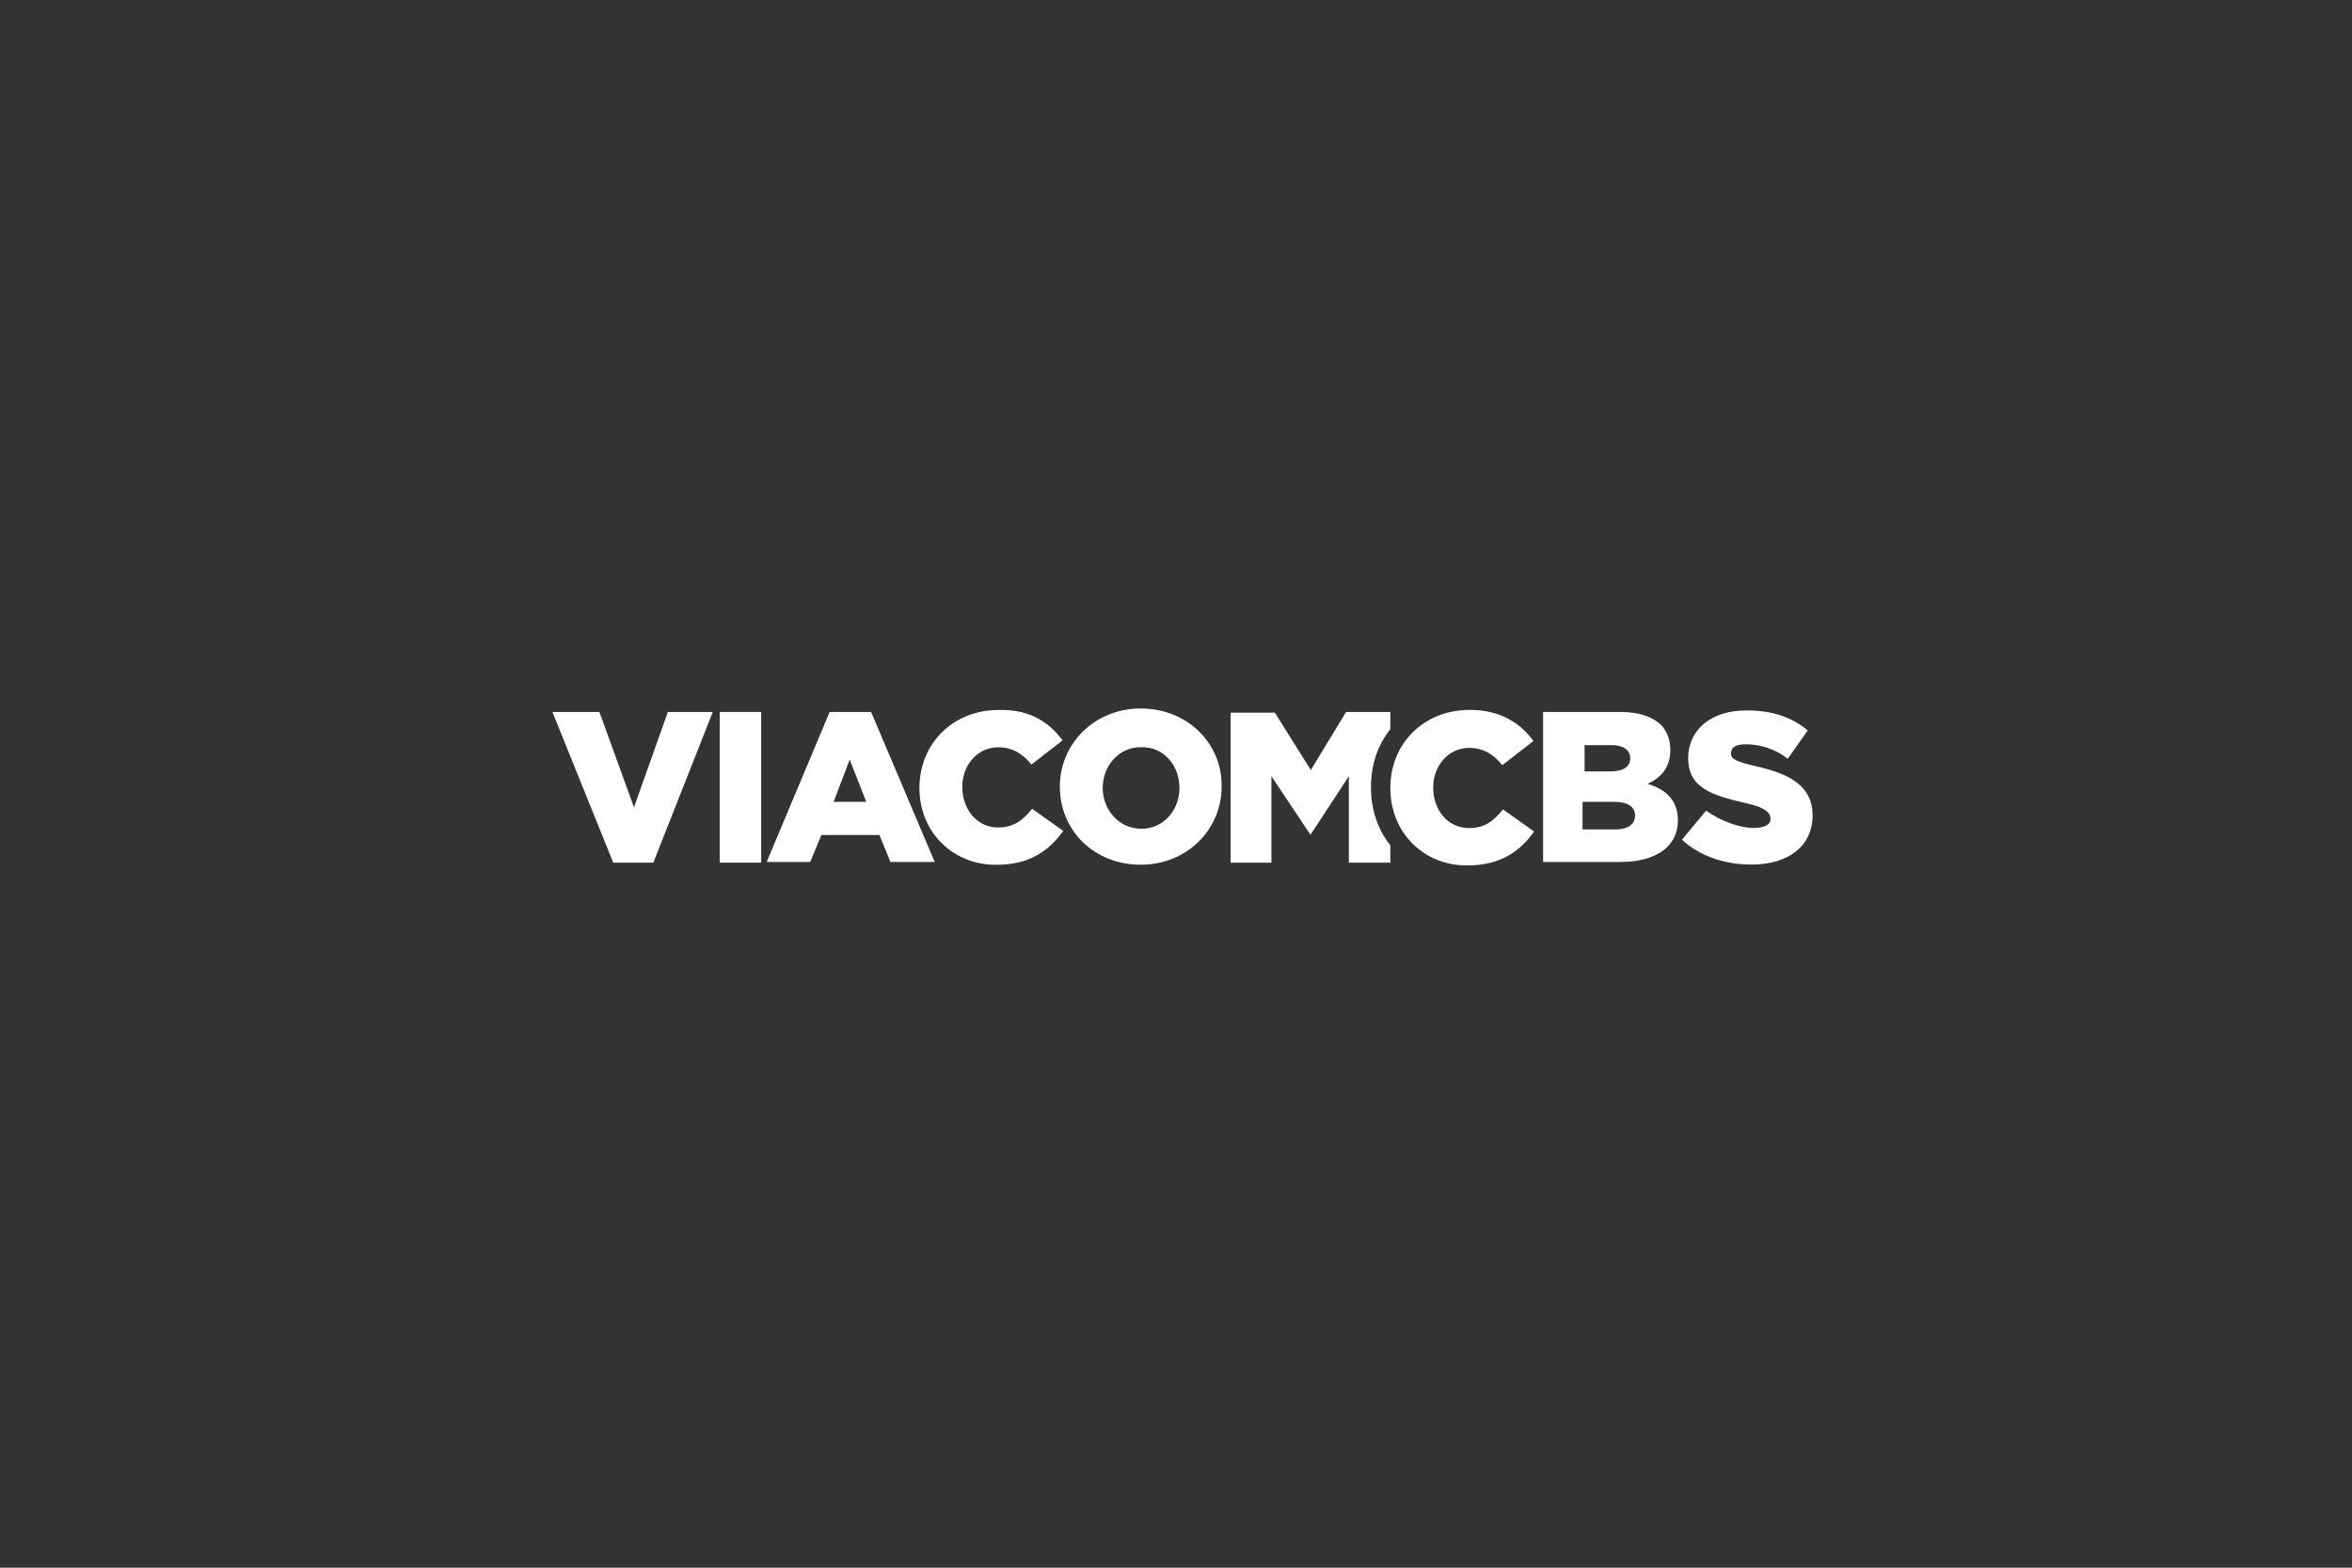 <?xml version="1.0" encoding="utf-8"?>
<!-- Generator: Adobe Illustrator 23.0.5, SVG Export Plug-In . SVG Version: 6.00 Build 0)  -->
<svg version="1.1" id="Capa_1" xmlns="http://www.w3.org/2000/svg" xmlns:xlink="http://www.w3.org/1999/xlink" x="0px" y="0px"
	 viewBox="0 0 340.2 226.8" style="enable-background:new 0 0 340.2 226.8;" xml:space="preserve">
<rect x="0" y="0" width="340.2" height="226.8" fill="#333333" stroke="none"/>
<style type="text/css">
	.st0{fill:#FFFFFF;}
</style>
<g id="Homepage">
	<g transform="translate(-30, -35)">
		<g transform="translate(30, 35)">
			<g id="Group-21" transform="translate(0, 0)">
				<path id="Fill-1" class="st0" d="M201.1,103v2.5c-1.9,2.4-2.8,5.2-2.8,8.4l0,0c0,3.1,0.9,6,2.8,8.4v2.5l0,0l0,0h-6v-12.5
					l-5.5,8.4h-0.1l-5.6-8.4v12.5H178v-21.7h6.4l5.2,8.3l5.1-8.4H201.1z"/>
				<path id="Fill-3" class="st0" d="M236.5,118c0,1.3-1.1,2-2.9,2h-4.7v-4h4.5C235.6,116,236.5,116.8,236.5,118L236.5,118z
					 M229.1,107.8h4c1.7,0,2.7,0.7,2.7,1.9l0,0c0,1.3-1.1,1.9-2.9,1.9h-3.7V107.8z M238.3,113.4c2-0.9,3.3-2.4,3.3-4.9l0,0
					c0-1.5-0.5-2.7-1.3-3.6c-1.3-1.2-3.2-1.9-5.9-1.9h-11.2v21.7h11.2c5.2,0,8.3-2.3,8.3-6l0,0C242.7,115.8,241,114.2,238.3,113.4
					L238.3,113.4z"/>
				<polygon id="Fill-5" class="st0" points="79.9,103 86.7,103 91.7,116.8 96.6,103 103.1,103 94.5,124.8 88.7,124.8 				"/>
				<polygon id="Fill-7" class="st0" points="104.1,103 110.1,103 110.1,124.8 104.1,124.8 				"/>
				<g id="Group-11" transform="translate(40.089, 0.01)">
					<g id="Clip-10">
					</g>
					<path id="Fill-9" class="st0" d="M92.9,114L92.9,114c0-6.4,4.8-11.3,11.5-11.3c4.4-0.1,7.2,1.7,9.2,4.4l-4.5,3.5
						c-1.2-1.5-2.7-2.5-4.8-2.5c-3.1,0-5.2,2.7-5.2,5.7l0,0c0,3.3,2.1,5.9,5.2,5.9c2.3,0,3.6-1.1,4.9-2.7l4.5,3.2
						c-2,2.8-4.8,4.9-9.6,4.9C97.9,125.2,92.9,120.5,92.9,114"/>
				</g>
				<path id="Fill-12" class="st0" d="M201.1,114L201.1,114c0-6.4,4.8-11.3,11.5-11.3c4.4,0,7.3,1.9,9.2,4.5l-4.5,3.5
					c-1.2-1.5-2.7-2.5-4.8-2.5c-3.1,0-5.2,2.7-5.2,5.7l0,0c0,3.3,2.1,5.9,5.2,5.9c2.3,0,3.6-1.1,4.9-2.7l4.5,3.2
					c-2,2.8-4.8,4.9-9.6,4.9C206,125.3,201.1,120.5,201.1,114"/>
				<g id="Group-16" transform="translate(123.579, 0.079)">
					<g id="Clip-15">
					</g>
					<path id="Fill-14" class="st0" d="M123.2,117.2c2.4,1.7,5.1,2.5,6.8,2.5c1.7,0,2.9-0.5,2.4-1.9c-0.4-0.7-1.3-1.2-3.5-1.7
						c-4.7-1.1-8.3-2.1-8.3-6.5l0,0c0-4,3.2-6.9,8.4-6.9c3.7,0,6.5,0.9,8.9,2.9l-2.9,4.1c-2-1.6-4.3-2.1-6.1-2.1
						c-1.5,0-2.1,0.5-2.1,1.3l0,0c0,0.9,0.8,1.2,3.7,1.9c4.9,1.1,8.1,2.9,8.1,7.1l0,0c0,4.4-3.5,7.1-8.8,7.1
						c-3.9,0-7.5-1.2-10.1-3.6L123.2,117.2z"/>
				</g>
				<path id="Fill-17" class="st0" d="M170.6,114c0,3.2-2.3,5.9-5.5,5.9c-3.3,0-5.6-2.8-5.6-5.9l0,0c0-3.2,2.3-5.9,5.5-5.9
					C168.4,108,170.6,110.8,170.6,114L170.6,114z M165,102.5c-6.7,0-11.7,5.1-11.7,11.3l0,0c0,6.3,4.9,11.3,11.7,11.3
					c6.7,0,11.7-5.1,11.7-11.3l0,0C176.8,107.6,171.8,102.5,165,102.5L165,102.5z"/>
				<path id="Fill-19" class="st0" d="M120.5,116.2l2.4-6.3l2.4,6.1h-4.8V116.2z M126,103h-6l-9.1,21.7h6.3l1.6-3.9h8.4l1.6,3.9h6.4
					L126,103z"/>
			</g>
		</g>
	</g>
</g>
</svg>
